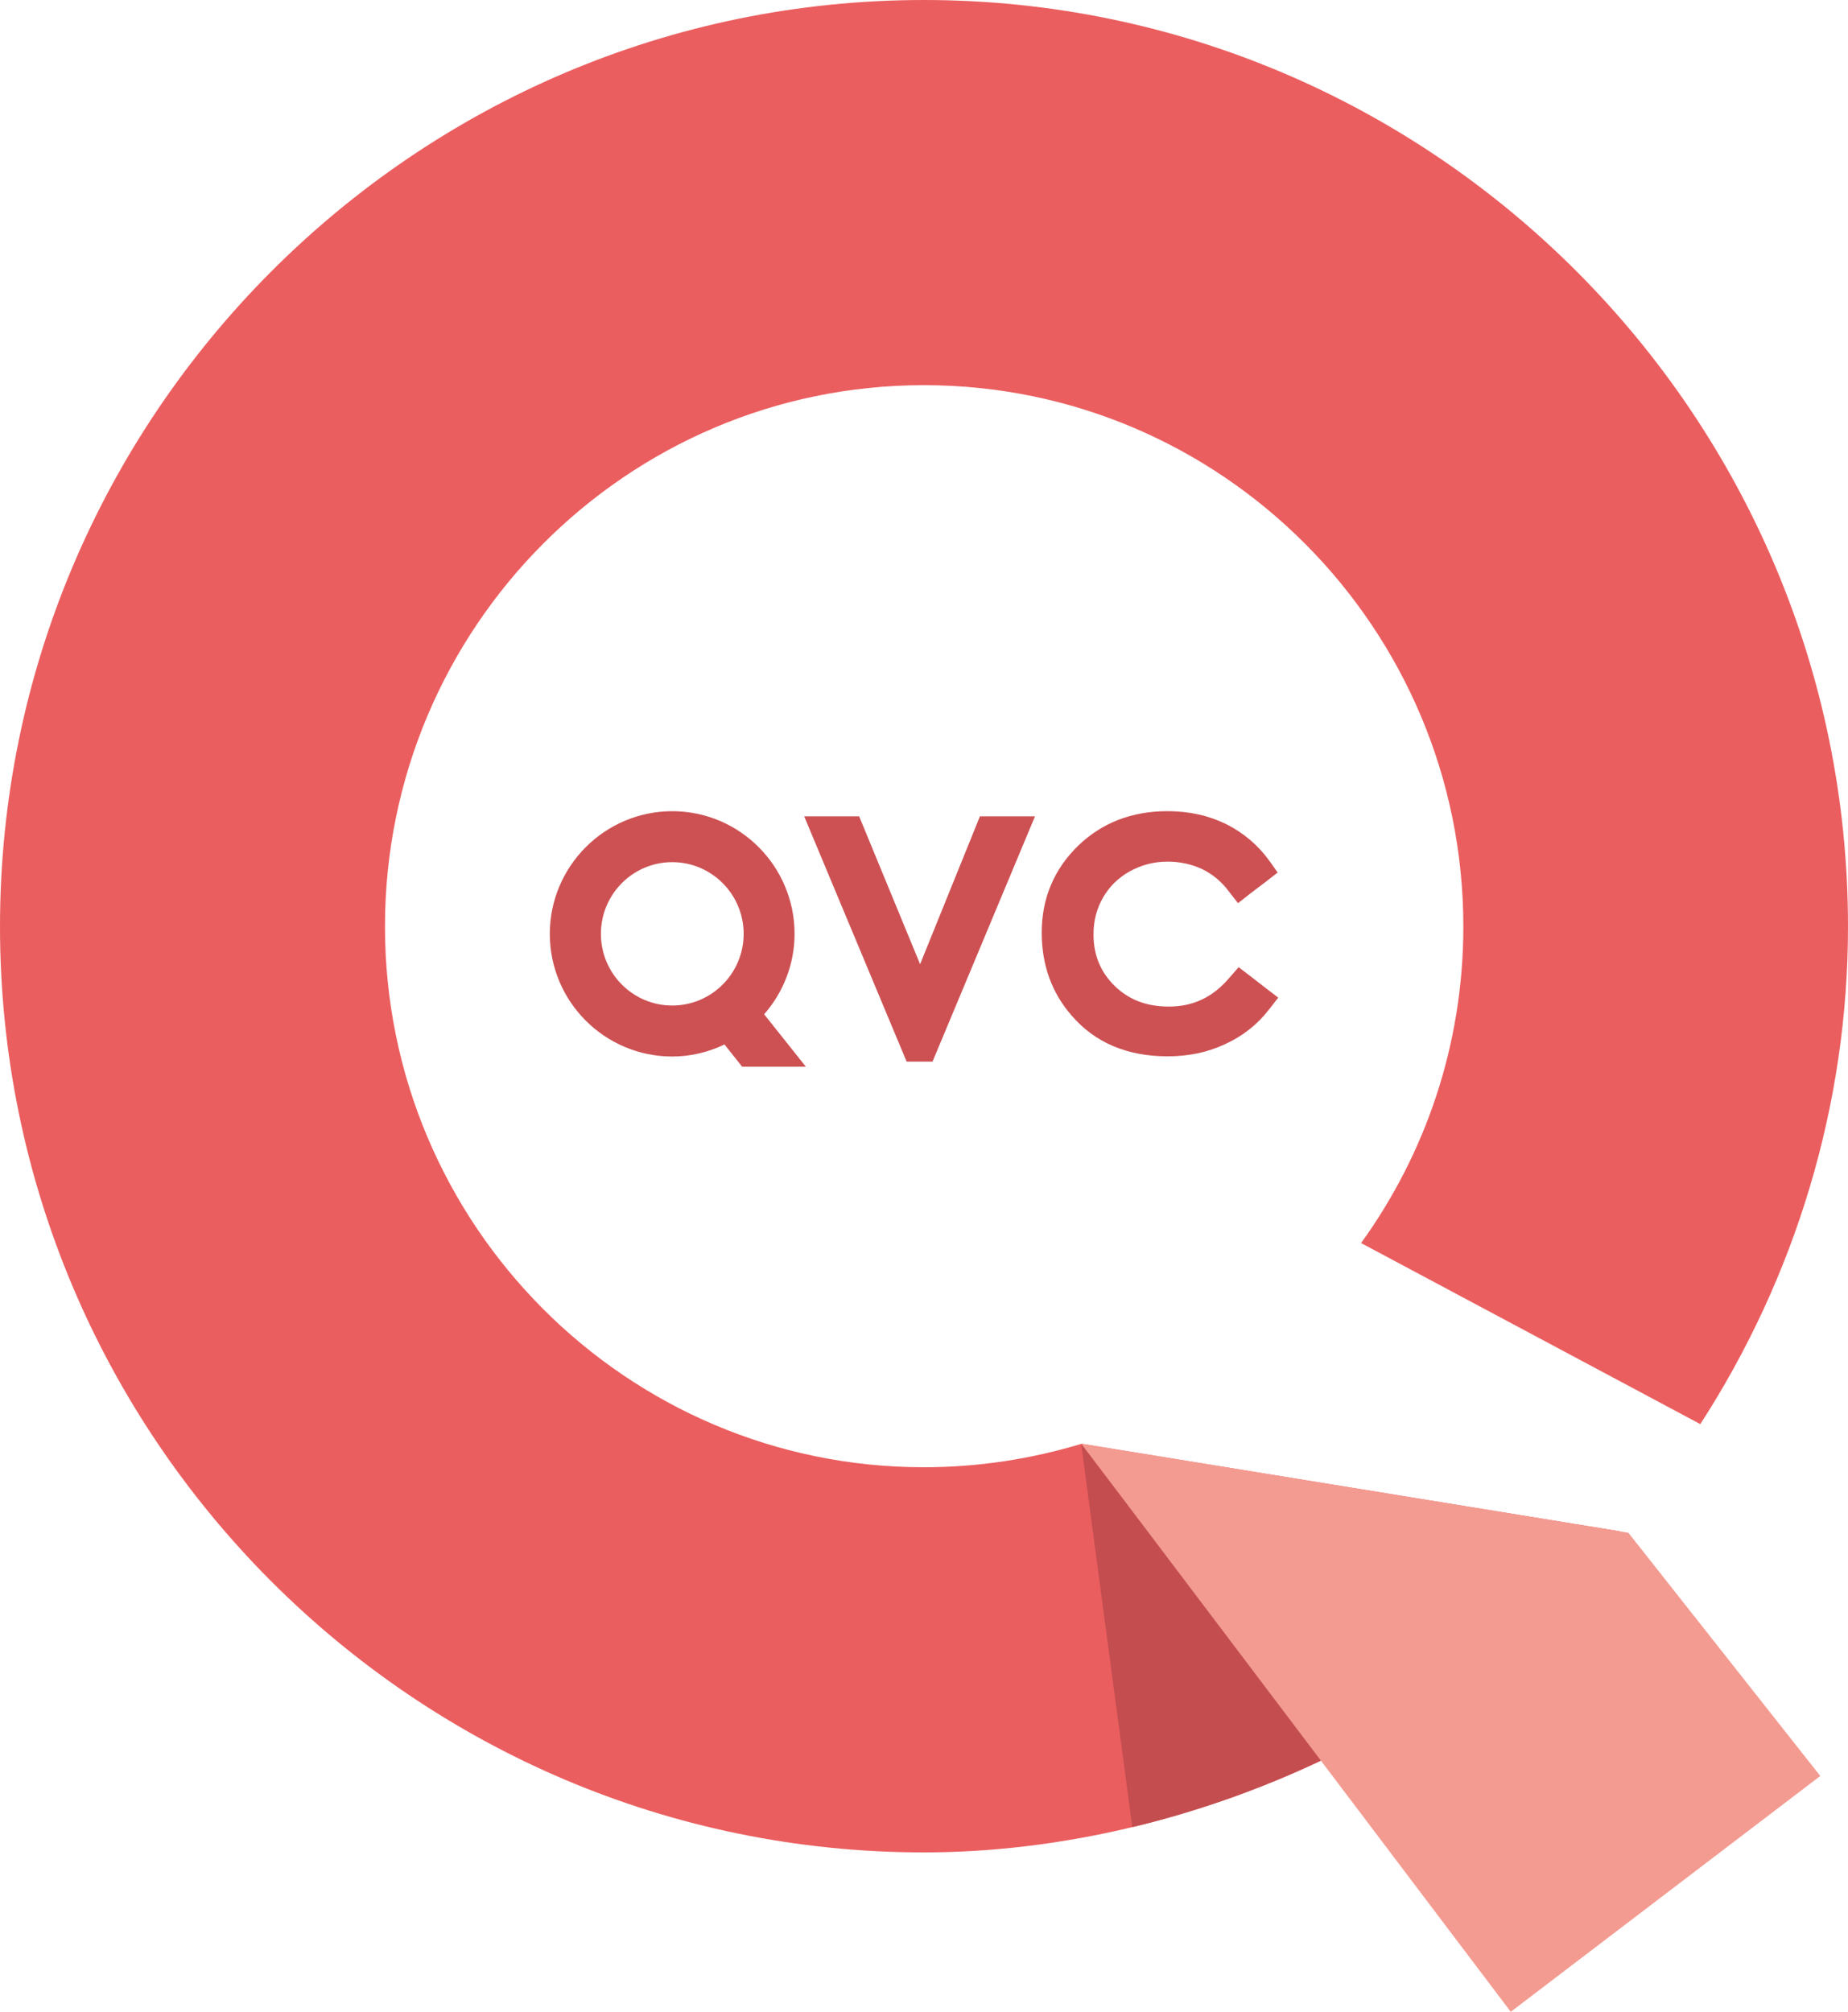 <?xml version="1.0" encoding="utf-8"?>
<!-- Generator: Adobe Illustrator 16.0.0, SVG Export Plug-In . SVG Version: 6.00 Build 0)  -->
<!DOCTYPE svg PUBLIC "-//W3C//DTD SVG 1.1//EN" "http://www.w3.org/Graphics/SVG/1.1/DTD/svg11.dtd">
<svg version="1.1" id="Layer_1" xmlns="http://www.w3.org/2000/svg" xmlns:xlink="http://www.w3.org/1999/xlink" x="0px" y="0px"
	 width="918.527px" height="1000px" viewBox="0 0 918.527 1000" enable-background="new 0 0 918.527 1000" xml:space="preserve">
<g>
	<path fill="#CD5153" d="M629.319,491.292l-8.034-6.229l-5.64-4.317l-4.719,5.413c-8.155,9.557-17.939,14.169-29.942,14.169
		c-11.028,0-19.783-3.314-26.922-10.225c-7.11-6.978-10.545-15.426-10.545-25.691c0-6.696,1.575-12.845,4.798-18.367
		c3.074-5.359,7.379-9.623,13.219-12.938c5.843-3.168,11.964-4.826,18.769-4.826c6.281,0,12.03,1.31,17.189,3.716
		c5.161,2.514,9.545,6.135,13.153,10.921l4.691,6.029l5.948-4.692l8.034-6.095l5.735-4.464l-4.198-5.908
		c-5.481-7.593-12.725-13.795-21.48-18.193c-8.876-4.304-18.366-6.389-29.207-6.389c-17.631,0-32.576,5.8-44.444,17.323
		c-11.937,11.709-17.954,26.146-17.954,43.042c0,16.041,4.986,29.916,14.825,41.171c11.548,13.501,27.656,20.317,47.707,20.317
		c10.6,0,19.971-1.978,28.658-6.069c8.648-3.955,15.974-9.688,21.721-17.123l4.652-5.96L629.319,491.292z"/>
	<path fill="#CD5153" d="M379.811,504.165c9.678-11.042,15.118-25.238,15.118-39.981c0-33.564-27.216-60.967-60.806-60.967
		c-33.552,0-60.847,27.403-60.847,60.967c0,33.685,27.295,60.968,60.847,60.968c9.036,0,17.845-2.086,25.972-5.989l8.782,11.056
		h31.667L379.811,504.165z M334.123,428.546c19.569,0,35.502,15.974,35.502,35.637c0,19.676-15.933,35.624-35.502,35.624
		s-35.45-15.947-35.45-35.624C298.673,444.52,314.553,428.546,334.123,428.546"/>
	<polygon fill="#CD5153" points="487.067,405.756 457.326,479.261 427.023,405.756 399.701,405.756 450.629,527.69 463.501,527.69 
		514.444,405.756 	"/>
	<path fill="#EB5E5F" d="M805.069,761.145l-267.515-43.482c-24.781,7.484-51.075,11.655-78.344,11.655
		c-147.772,0-267.862-120.451-267.862-268.757c0-148.4,120.089-269.105,267.862-269.105c147.958,0,268.128,120.705,268.128,269.105
		c0,58.762-18.873,113.032-50.82,157.316l168.598,90c47.294-73.144,73.411-158.731,73.411-247.316
		C918.527,206.801,712.53,0,459.21,0C206,0,0,206.801,0,460.561c0,253.826,206,460.2,459.21,460.2
		c68.024,0,137.814-17.029,199.397-46.584l145.846-112.229L805.069,761.145"/>
	<path fill="#C34D4F" d="M537.394,717.743l25.398,190.452c4.41-1.056,8.821-2.164,13.192-3.354
		c28.206-7.672,55.714-17.871,81.833-30.316L537.394,717.743"/>
	<polygon fill="#F39B91" points="537.435,717.568 750.906,1000 904.746,882.773 809.36,761.868 	"/>
</g>
</svg>
